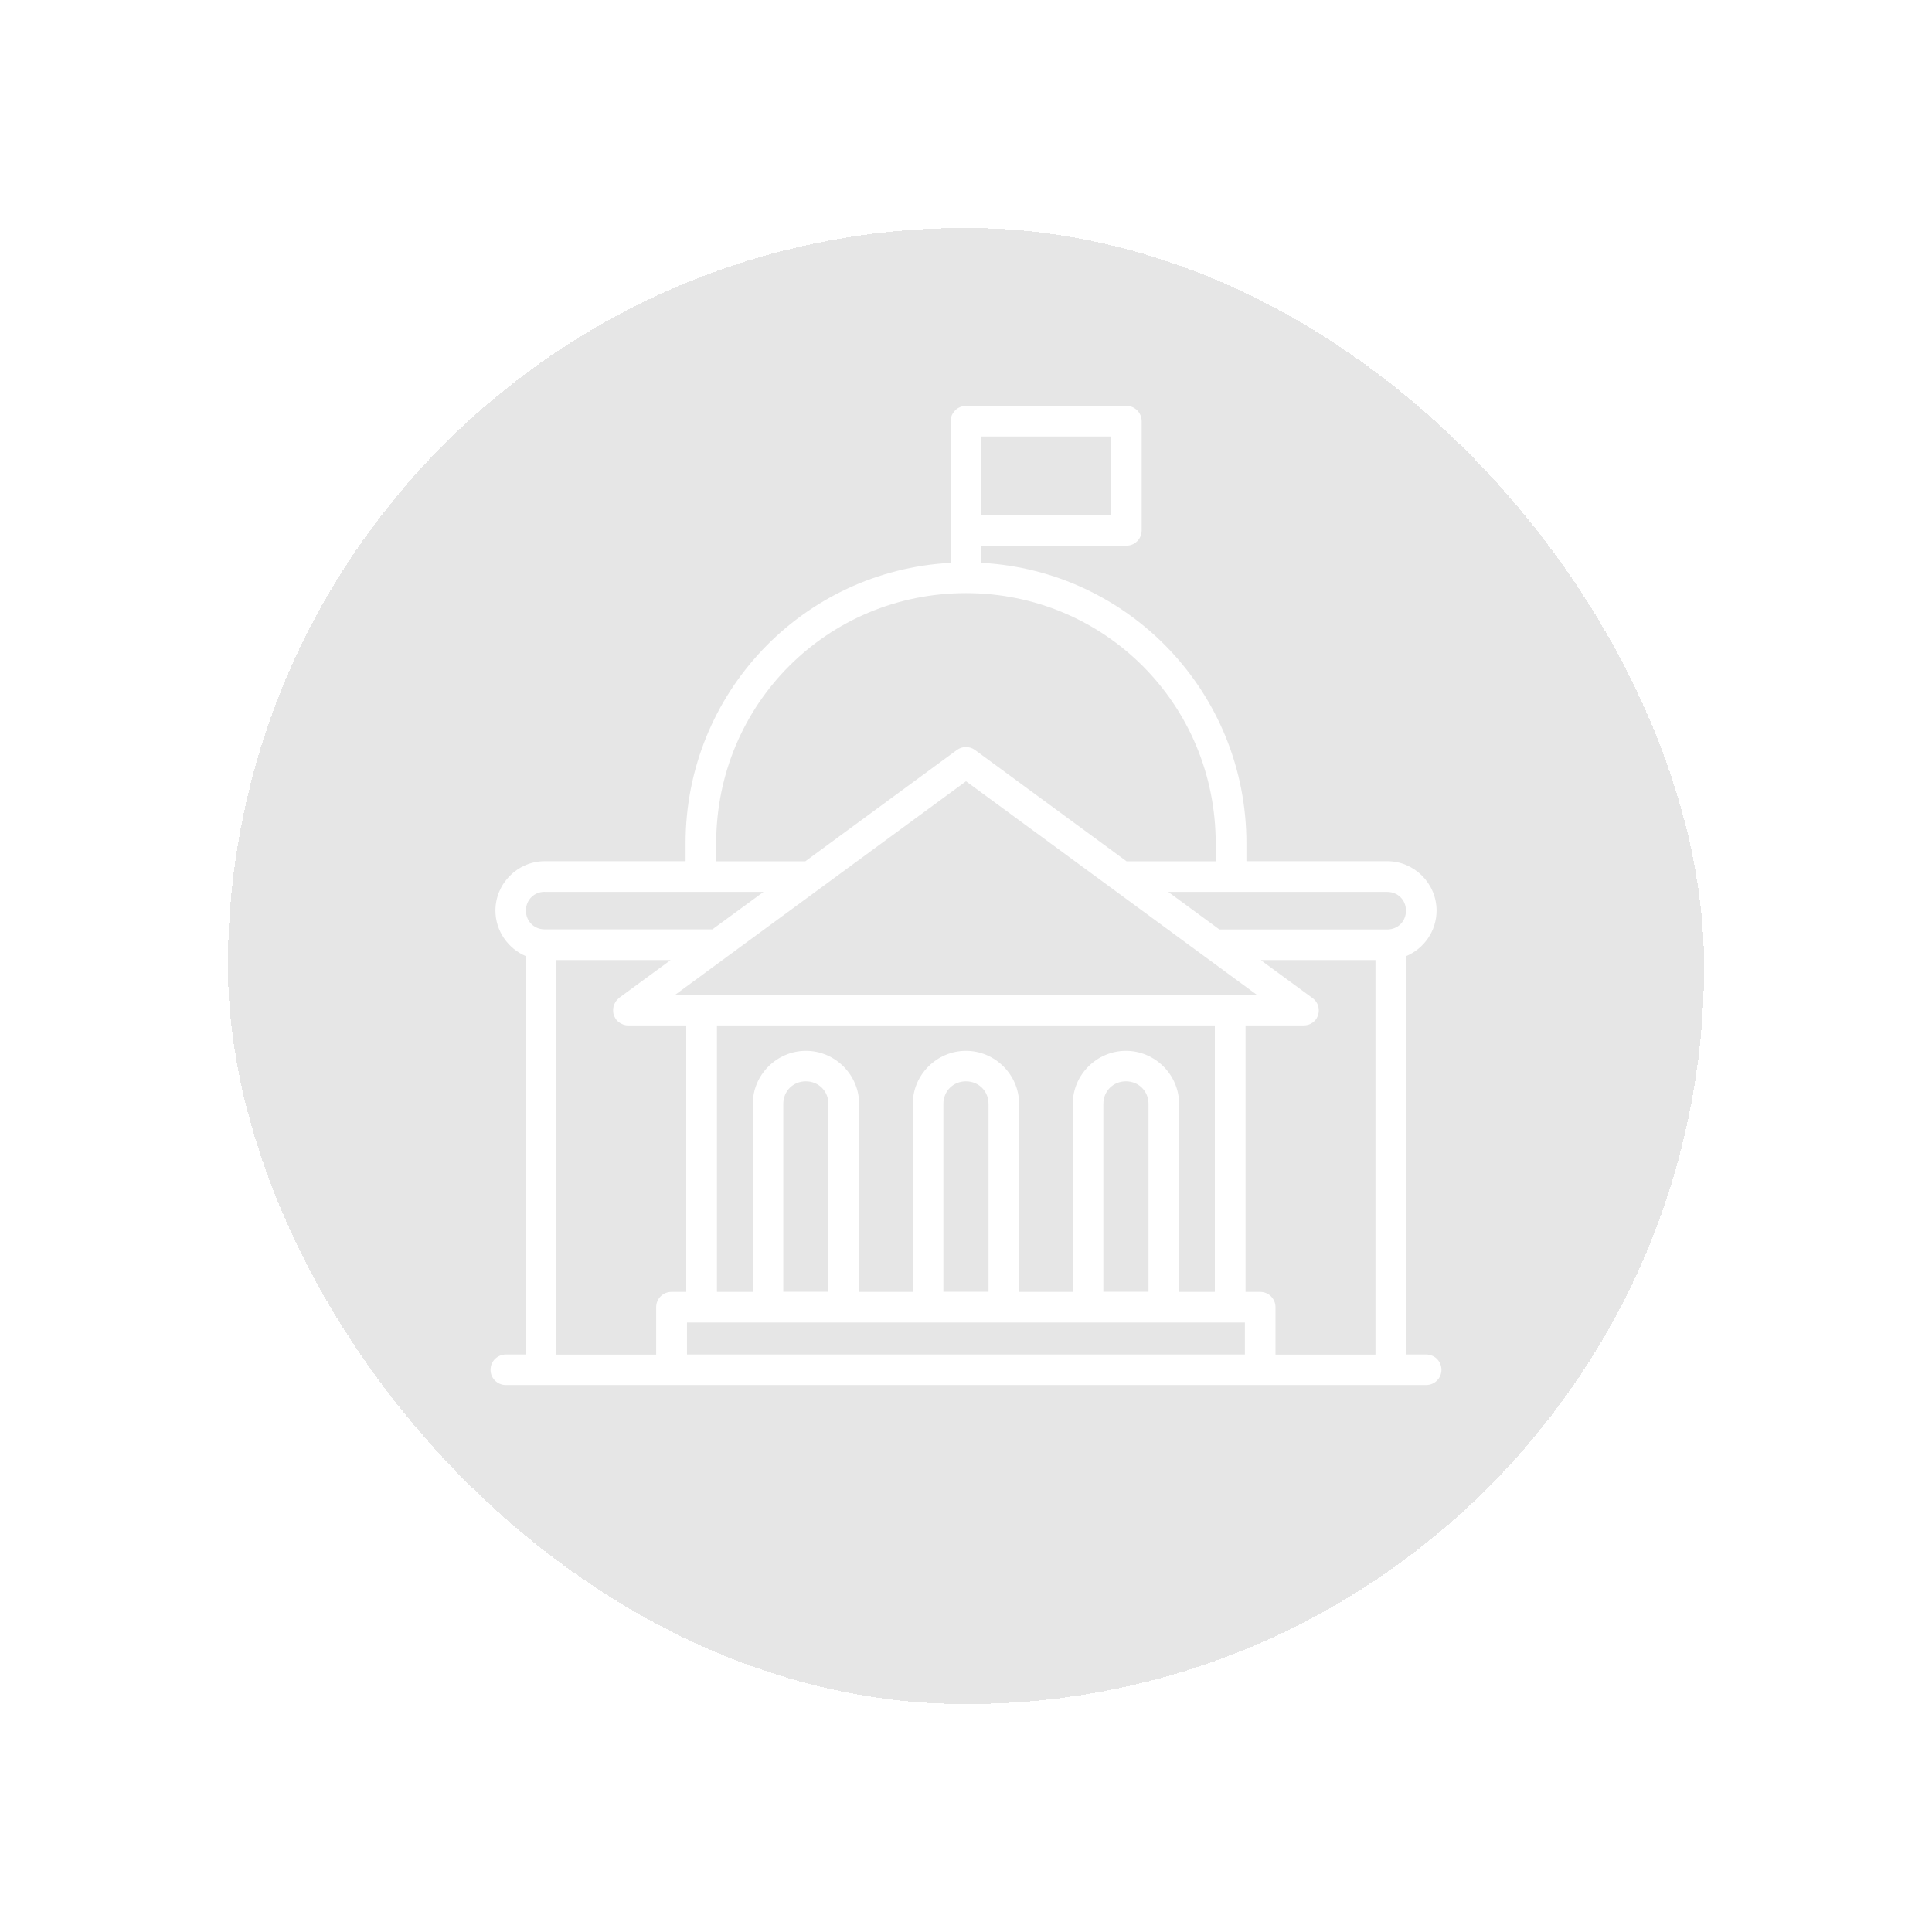 <svg width="178" height="178" viewBox="0 0 178 178" fill="none" xmlns="http://www.w3.org/2000/svg">
<g opacity="0.1" filter="url(#filter0_d_3840_31)">
<rect x="21" y="17" width="136" height="136" rx="68" fill="black" shape-rendering="crispEdges"/>
<path d="M88.995 33.395C88.915 33.395 88.835 33.395 88.765 33.415C88.745 33.415 88.715 33.425 88.685 33.435C88.635 33.445 88.585 33.455 88.535 33.475C88.515 33.475 88.485 33.495 88.465 33.505C88.415 33.525 88.365 33.545 88.315 33.575C88.295 33.585 88.265 33.605 88.245 33.615C88.205 33.645 88.165 33.675 88.125 33.695C88.105 33.715 88.075 33.735 88.055 33.765C88.015 33.795 87.985 33.825 87.955 33.865C87.935 33.885 87.915 33.915 87.895 33.935C87.865 33.975 87.845 34.005 87.815 34.045C87.795 34.075 87.775 34.105 87.755 34.135C87.735 34.175 87.715 34.215 87.695 34.255L87.665 34.335C87.645 34.385 87.635 34.445 87.625 34.495C87.625 34.515 87.615 34.545 87.605 34.565C87.595 34.645 87.585 34.725 87.585 34.795V47.855C73.955 48.585 63.165 59.855 63.165 73.685V75.345H50.195C47.695 75.345 45.645 77.395 45.645 79.895C45.645 81.775 46.815 83.405 48.455 84.095V120.795H46.605C46.235 120.795 45.875 120.945 45.605 121.205C45.345 121.465 45.195 121.825 45.195 122.205C45.195 122.985 45.825 123.605 46.605 123.605H131.395C132.175 123.605 132.805 122.975 132.805 122.205C132.805 121.825 132.655 121.475 132.395 121.205C132.135 120.945 131.775 120.795 131.395 120.795H129.545V84.095C131.195 83.405 132.355 81.775 132.355 79.895C132.355 77.395 130.305 75.345 127.815 75.345H114.835V73.685C114.835 59.855 104.045 48.585 90.415 47.855V46.275H103.775C104.555 46.275 105.185 45.645 105.185 44.865V34.805C105.185 34.025 104.555 33.395 103.775 33.395H88.995ZM90.405 36.215H102.355V43.465H90.405V36.215ZM88.995 50.645C101.775 50.645 112.005 60.905 112.005 73.695V75.355H103.795L89.825 65.095C89.335 64.735 88.655 64.735 88.165 65.095L74.195 75.355H65.985V73.695C65.985 60.895 76.225 50.645 88.995 50.645ZM88.995 67.975L115.795 87.655H62.205L66.875 84.225C66.875 84.225 66.955 84.165 66.995 84.135L88.995 67.985V67.975ZM50.185 78.175H70.345L65.635 81.625H50.185C49.205 81.625 48.455 80.875 48.455 79.895C48.455 78.915 49.205 78.165 50.185 78.165V78.175ZM107.645 78.175H127.805C128.785 78.175 129.535 78.915 129.535 79.905C129.535 80.895 128.785 81.635 127.805 81.635H112.345L107.645 78.185V78.175ZM61.785 84.455L57.055 87.925L56.975 88.005C56.975 88.005 56.875 88.095 56.835 88.145C56.785 88.195 56.745 88.255 56.705 88.315C56.675 88.375 56.645 88.435 56.615 88.495C56.585 88.555 56.555 88.615 56.535 88.685C56.515 88.765 56.505 88.845 56.495 88.925C56.485 89.015 56.485 89.115 56.495 89.205C56.495 89.295 56.515 89.375 56.535 89.465C56.555 89.515 56.575 89.575 56.595 89.625C56.625 89.695 56.665 89.765 56.705 89.835C56.715 89.855 56.725 89.875 56.735 89.905C56.755 89.925 56.785 89.945 56.805 89.965C56.855 90.035 56.915 90.095 56.985 90.145C57.025 90.175 57.065 90.205 57.105 90.235C57.185 90.285 57.265 90.325 57.355 90.365C57.395 90.385 57.435 90.405 57.485 90.415C57.615 90.455 57.745 90.475 57.885 90.475H63.225V115.025H61.865C61.085 115.025 60.455 115.655 60.455 116.435V120.805H51.245V84.455H61.785ZM116.195 84.455H126.725V120.805H117.515V116.435C117.515 115.655 116.885 115.025 116.105 115.025H114.755V90.475H120.095C120.235 90.475 120.385 90.455 120.525 90.415H120.535C120.665 90.375 120.795 90.305 120.915 90.225C120.915 90.225 120.915 90.225 120.925 90.225C121.035 90.145 121.135 90.045 121.225 89.935H121.235C121.235 89.935 121.255 89.885 121.275 89.875C121.275 89.875 121.275 89.875 121.275 89.865C121.295 89.825 121.325 89.795 121.335 89.755C121.665 89.135 121.495 88.365 120.925 87.955L116.195 84.485V84.455ZM66.055 90.475H111.925V115.025H108.635V97.715C108.635 95.025 106.425 92.815 103.735 92.815C101.045 92.815 98.835 95.025 98.835 97.715V115.025H93.895V97.715C93.895 95.025 91.685 92.815 88.995 92.815C86.305 92.815 84.095 95.025 84.095 97.715V115.025H79.155V97.715C79.155 95.025 76.945 92.815 74.255 92.815C71.565 92.815 69.355 95.025 69.355 97.715V115.025H66.055V90.475ZM74.245 95.625C75.425 95.625 76.325 96.535 76.325 97.705V115.015H72.165V97.705C72.165 96.525 73.075 95.625 74.245 95.625ZM88.995 95.625C90.175 95.625 91.075 96.535 91.075 97.705V115.015H86.915V97.705C86.915 96.525 87.825 95.625 88.995 95.625ZM103.735 95.625C104.915 95.625 105.815 96.535 105.815 97.705V115.015H101.655V97.705C101.655 96.525 102.565 95.625 103.735 95.625ZM63.295 117.845H114.695V120.795H63.295V117.845Z" fill="white"/>
</g>
<defs>
<filter id="filter0_d_3840_31" x="0" y="0" width="178" height="178" filterUnits="userSpaceOnUse" color-interpolation-filters="sRGB">
<feFlood flood-opacity="0" result="BackgroundImageFix"/>
<feColorMatrix in="SourceAlpha" type="matrix" values="0 0 0 0 0 0 0 0 0 0 0 0 0 0 0 0 0 0 127 0" result="hardAlpha"/>
<feOffset dy="4"/>
<feGaussianBlur stdDeviation="10.5"/>
<feComposite in2="hardAlpha" operator="out"/>
<feColorMatrix type="matrix" values="0 0 0 0 0.779 0 0 0 0 0.779 0 0 0 0 0.779 0 0 0 0.86 0"/>
<feBlend mode="normal" in2="BackgroundImageFix" result="effect1_dropShadow_3840_31"/>
<feBlend mode="normal" in="SourceGraphic" in2="effect1_dropShadow_3840_31" result="shape"/>
</filter>
</defs>
</svg>
